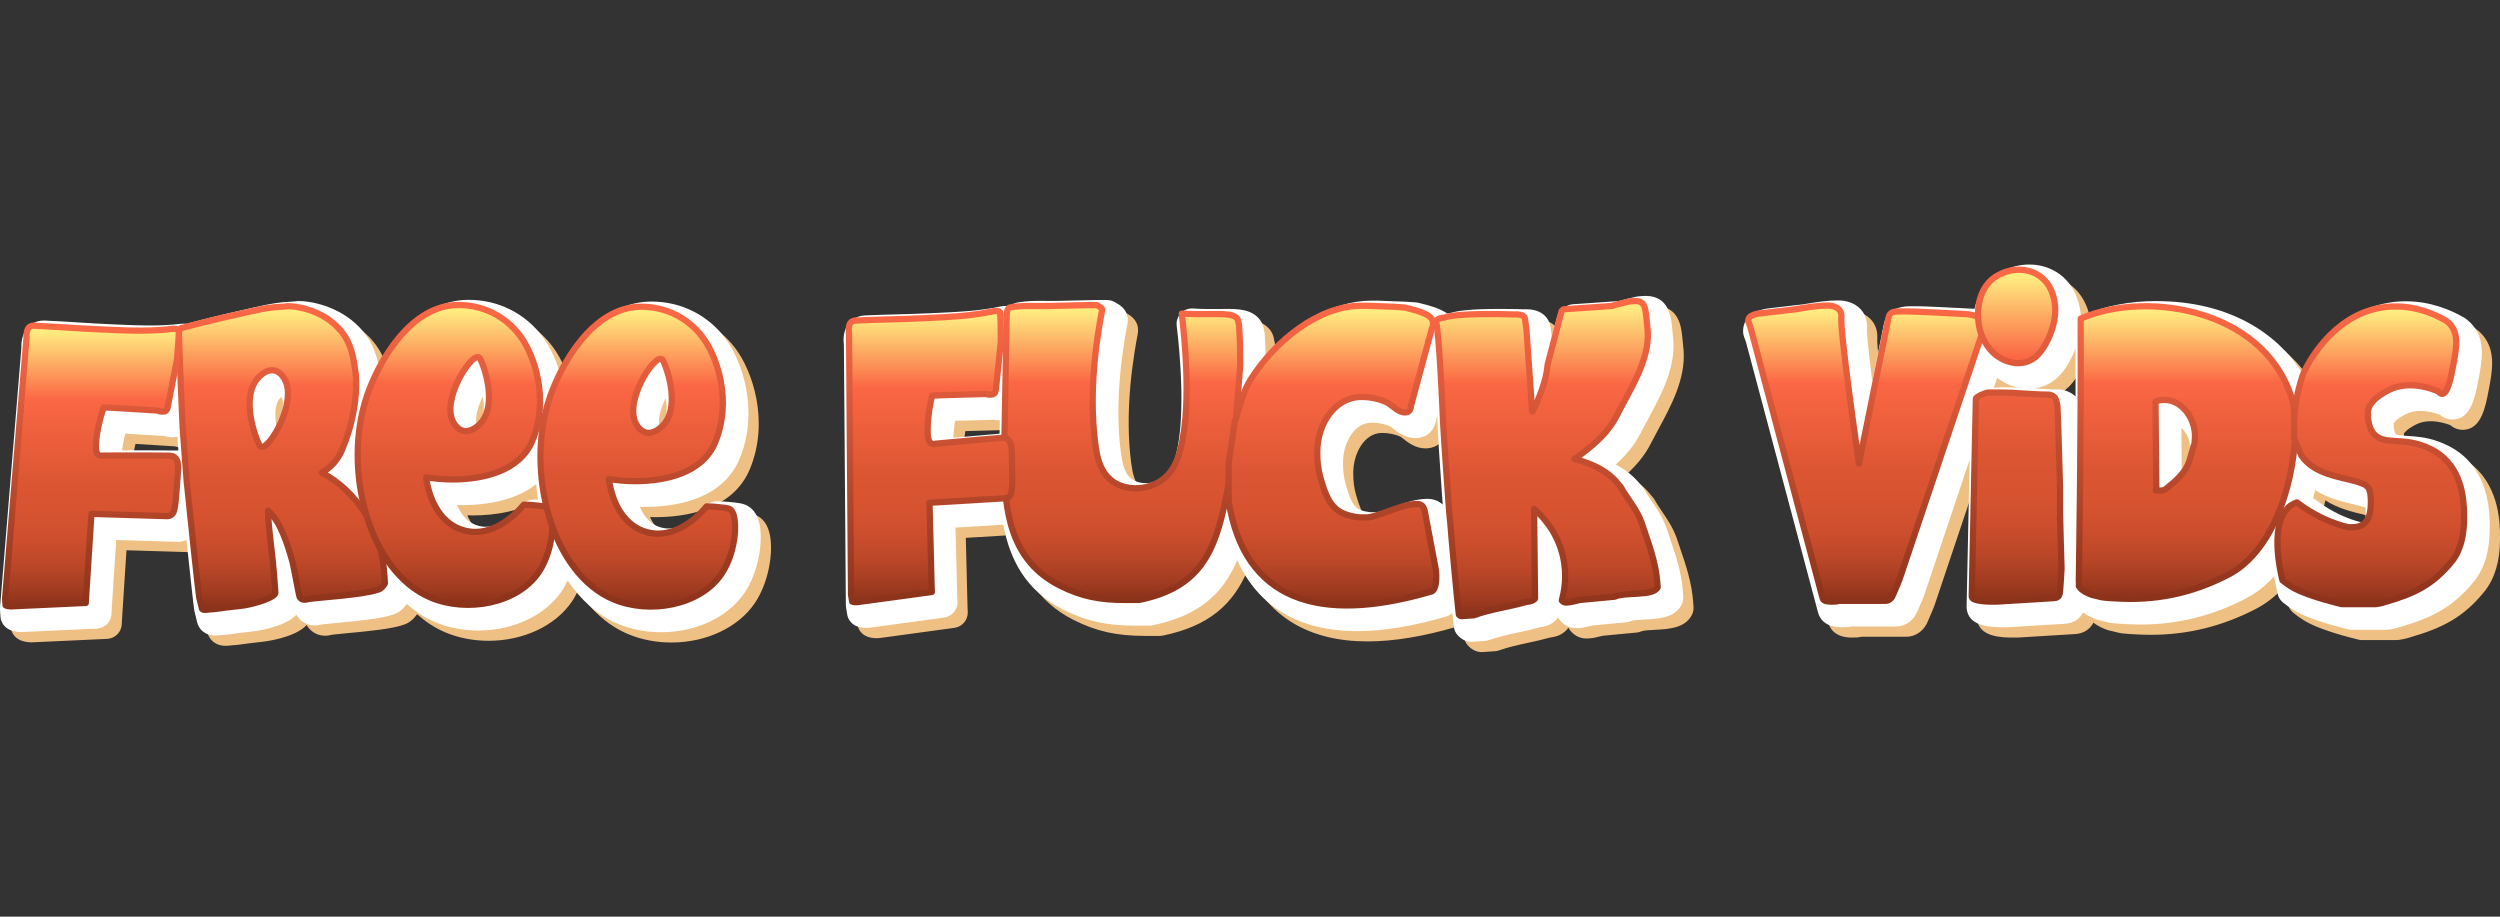 <?xml version="1.0" encoding="UTF-8"?>
<svg id="Layer_9" data-name="Layer 9" xmlns="http://www.w3.org/2000/svg" xmlns:xlink="http://www.w3.org/1999/xlink" viewBox="0 0 300 110">
  <rect x="0" y="0" width="300" height="110" fill="#333333" stroke="none"/>
  <defs>
    <style>
      .cls-1 {
        fill: url(#linear-gradient);
        stroke: url(#linear-gradient-2);
      }

      .cls-1, .cls-2, .cls-3, .cls-4, .cls-5, .cls-6, .cls-7, .cls-8, .cls-9, .cls-10, .cls-11, .cls-12 {
        stroke-linecap: round;
        stroke-linejoin: round;
        stroke-width: .75px;
      }

      .cls-13 {
        fill: #fff;
      }

      .cls-14 {
        fill: #efc083;
      }

      .cls-2 {
        fill: url(#linear-gradient-9);
        stroke: url(#linear-gradient-10);
      }

      .cls-3 {
        fill: url(#linear-gradient-3);
        stroke: url(#linear-gradient-4);
      }

      .cls-4 {
        fill: url(#linear-gradient-7);
        stroke: url(#linear-gradient-8);
      }

      .cls-5 {
        fill: url(#linear-gradient-5);
        stroke: url(#linear-gradient-6);
      }

      .cls-6 {
        fill: url(#linear-gradient-17);
        stroke: url(#linear-gradient-18);
      }

      .cls-7 {
        fill: url(#linear-gradient-19);
        stroke: url(#linear-gradient-20);
      }

      .cls-8 {
        fill: url(#linear-gradient-21);
        stroke: url(#linear-gradient-22);
      }

      .cls-9 {
        fill: url(#linear-gradient-15);
        stroke: url(#linear-gradient-16);
      }

      .cls-10 {
        fill: url(#linear-gradient-13);
        stroke: url(#linear-gradient-14);
      }

      .cls-11 {
        fill: url(#linear-gradient-23);
        stroke: url(#linear-gradient-24);
      }

      .cls-12 {
        fill: url(#linear-gradient-11);
        stroke: url(#linear-gradient-12);
      }
    </style>
    <linearGradient id="linear-gradient" x1="33.829" y1="36.744" x2="33.829" y2="73.182" gradientUnits="userSpaceOnUse">
      <stop offset=".02" stop-color="#ffec80"/>
      <stop offset=".263" stop-color="#fb6744"/>
      <stop offset=".567" stop-color="#db5532"/>
      <stop offset=".674" stop-color="#d75330"/>
      <stop offset=".766" stop-color="#cc4e2d"/>
      <stop offset=".854" stop-color="#bb4728"/>
      <stop offset=".937" stop-color="#a23c21"/>
      <stop offset="1" stop-color="#8a321a"/>
    </linearGradient>
    <linearGradient id="linear-gradient-2" x1="33.829" y1="36.369" x2="33.829" y2="73.557" gradientUnits="userSpaceOnUse">
      <stop offset=".02" stop-color="#fb6846"/>
      <stop offset="1" stop-color="#8a321a"/>
    </linearGradient>
    <linearGradient id="linear-gradient-3" x1="134.655" y1="36.618" x2="134.655" y2="71.993" xlink:href="#linear-gradient"/>
    <linearGradient id="linear-gradient-4" x1="134.655" y1="36.243" x2="134.655" y2="72.368" xlink:href="#linear-gradient-2"/>
    <linearGradient id="linear-gradient-5" x1="159.895" y1="36.694" x2="159.895" y2="72.654" xlink:href="#linear-gradient"/>
    <linearGradient id="linear-gradient-6" x1="159.895" y1="36.319" x2="159.895" y2="73.029" xlink:href="#linear-gradient-2"/>
    <linearGradient id="linear-gradient-7" x1="185.636" y1="36.125" x2="185.636" y2="73.938" xlink:href="#linear-gradient"/>
    <linearGradient id="linear-gradient-8" x1="185.636" y1="35.75" x2="185.636" y2="74.313" xlink:href="#linear-gradient-2"/>
    <linearGradient id="linear-gradient-9" x1="223.951" y1="36.669" x2="223.951" y2="72.194" xlink:href="#linear-gradient"/>
    <linearGradient id="linear-gradient-10" x1="223.951" y1="36.294" x2="223.951" y2="72.569" xlink:href="#linear-gradient-2"/>
    <linearGradient id="linear-gradient-11" x1="241.997" y1="32.363" x2="241.997" y2="72.194" xlink:href="#linear-gradient"/>
    <linearGradient id="linear-gradient-12" x1="241.997" y1="31.988" x2="241.997" y2="72.569" xlink:href="#linear-gradient-2"/>
    <linearGradient id="linear-gradient-13" x1="262.444" y1="36.749" x2="262.444" y2="71.863" xlink:href="#linear-gradient"/>
    <linearGradient id="linear-gradient-14" x1="262.444" y1="36.374" x2="262.444" y2="72.238" xlink:href="#linear-gradient-2"/>
    <linearGradient id="linear-gradient-15" x1="284.488" y1="36.771" x2="284.488" y2="72.495" xlink:href="#linear-gradient"/>
    <linearGradient id="linear-gradient-16" x1="284.488" y1="36.396" x2="284.488" y2="72.87" xlink:href="#linear-gradient-2"/>
    <linearGradient id="linear-gradient-17" x1="54.6" y1="36.597" x2="54.6" y2="72.578" xlink:href="#linear-gradient"/>
    <linearGradient id="linear-gradient-18" x1="54.6" y1="36.222" x2="54.6" y2="72.953" xlink:href="#linear-gradient-2"/>
    <linearGradient id="linear-gradient-19" x1="76.535" y1="36.804" x2="76.535" y2="72.785" xlink:href="#linear-gradient"/>
    <linearGradient id="linear-gradient-20" x1="76.535" y1="36.429" x2="76.535" y2="73.16" xlink:href="#linear-gradient-2"/>
    <linearGradient id="linear-gradient-21" x1="11.04" y1="39.083" x2="11.04" y2="72.763" xlink:href="#linear-gradient"/>
    <linearGradient id="linear-gradient-22" x1="11.04" y1="38.708" x2="11.04" y2="73.138" xlink:href="#linear-gradient-2"/>
    <linearGradient id="linear-gradient-23" x1="111.66" y1="37.324" x2="111.66" y2="72.265" xlink:href="#linear-gradient"/>
    <linearGradient id="linear-gradient-24" x1="111.66" y1="36.949" x2="111.66" y2="72.64" xlink:href="#linear-gradient-2"/>
  </defs>
  <path class="cls-14" d="m201.595,65.728c-.132-.387-.265-.775-.395-1.165-.443-1.245-1.135-2.266-1.746-3.167-.33-.487-.643-.947-.89-1.397-.074-.134-.164-.258-.268-.37l-.049-.058c-.04-.049-.082-.097-.12-.141-.77-.985-1.775-1.805-3.004-2.456,1.18-1.062,2.247-2.289,3.015-3.824.262-.517.558-1.064.863-1.628,1.534-2.831,3.272-6.04,3.035-9.444-.02-.282-.081-.869-.122-1.259l-.032-.31c-.127-1.25-.385-3.767-3.158-3.767-.098,0-.2.003-.307.011l-.54.038c-.097.007-.193.021-.288.043-.691.16-1.54.366-2.058.522l-5.552.386c-.22.015-.435.07-.635.16-.363.165-.655.387-.869.661-.014.018-.028.037-.042.056-.174.208-.301.453-.37.719l-.607,2.325-.164-1.199c-.158-1.039-1.001-2.121-2.908-2.121-.089,0-.172.002-.243.006-.486-.016-1.582-.047-2.88-.047-3.673,0-5.137.242-5.869.459-.174.021-.321.062-.472.1-.963-.656-2.215-.979-3.004-1.172-.148-.036-.271-.064-.351-.089-.177-.055-.375-.087-.561-.087-.028-.002-.131-.011-.234-.019-.136-.011-.272-.02-.378-.026-.281-.029-.79-.048-2.057-.088-.68-.022-1.359-.043-1.707-.064-.038-.002-.076-.004-.115-.004h-.718c-4.799,0-9.443,3.119-12.672,6.837-.019-.87-.059-1.668-.125-2.811-.01-.172-.044-.342-.101-.504-.003-.036-.007-.069-.011-.096-.035-.209-.108-.644-.418-1.071-.992-1.361-2.74-1.361-4.016-1.361-.245,0-.508.002-.79.005-.311.003-.645.006-1.004.006l-.568-.003c-.574-.006-1.146-.027-1.7-.062-.039-.002-.077-.004-.116-.004-.508,0-.995.209-1.346.581-.377.4-.557.947-.49,1.493.328,2.688,1.269,11.815-.373,16.442-.154.435-.422,1.071-.96,1.57-.594.55-1.479.879-2.368.879-.753,0-1.419-.229-1.877-.646-.707-.644-.949-1.796-1.106-2.946-.602-4.411-.332-9.799.78-15.582.022-.115.033-.232.033-.349v-.101c0-1.237-1.057-1.823-1.455-2.043.005.003.103.064.225.175-.339-.31-.784-.484-1.248-.484h-1.348c-.229,0-1.215.025-2.202.051-.944.025-1.889.05-2.108.05-.021,0-.042,0-.063.001-.226.008-.457.01-.692.01-.247,0-.497-.003-.75-.005-.27-.003-.542-.006-.814-.006-.777,0-1.695.02-2.624.171-.36.051-.751.187-1.099.46-.11-.014-.22-.026-.342-.026-.115,0-.23.007-.336.015-.099.005-.243.02-.34.041-2.615.55-4.845.654-7.668.785l-.789.037c-1.339.062-2.662.098-3.973.134-1.315.036-2.619.072-3.9.131-.761.035-1.436.351-1.9.889-.783.908-.703,2.079-.641,2.703l.236,31.096c0,.024,0,.048.002.072.003.069.015.238.026.306l.06.376.067.421c.094.588.465,1.095.998,1.362.365.183.787.272,1.289.272.104,0,.195-.004.259-.007.055-.003.109-.008.163-.015l8.933-1.219c.949-.129,1.642-.962,1.598-1.919l-.008-.164-.018-.389-.209-8.328,3.979-.237,1.75-.104c.796,4.215,2.726,7.934,7.229,10.205,2.736,1.371,5.146,1.904,8.601,1.904h1.706c.124,0,.248-.012.369-.037,5.559-1.133,8.44-3.76,10.168-7.81,2.538,5.583,7.427,8.508,14.41,8.508,3.129,0,6.727-.594,10.695-1.764.088-.026.173-.058.256-.097.172-.08.318-.182.455-.288.073.719.135,1.299.176,1.629.052.418.246.806.548,1.1.179.174.725.703,1.564.703.043,0,.093-.002.136-.005l1.476-.103c.168-.012.333-.046.492-.103,1.122-.399,2.258-.645,3.461-.906.857-.185,1.742-.377,2.635-.63l.081-.012c.367-.052,1.035-.147,1.653-.664.191-.148.35-.322.474-.515.069.142.156.276.261.398.524.61,1.149.906,1.91.906.103,0,.22-.006.358-.016.475-.033.86-.132,1.17-.212.135-.035.275-.073.433-.101.378-.03,1.194-.11,2.01-.19.851-.084,1.704-.168,2.01-.189.227-.016.449-.073.656-.17.236-.093,1.074-.137,1.576-.163,1.669-.087,3.562-.186,4.408-1.739.169-.31.245-.661.221-1.013l-.038-.552c-.165-2.374-.892-4.496-1.594-6.549Zm-29.063-4.633c-1.384,0-2.697.48-3.966.944-.743.272-1.448.529-2.091.662h-.787c-1.72-.221-2.18-.576-2.961-3.322-.255-.935-.334-1.56-.334-2.655,0-2.296,1.319-4.774,3.449-4.774.823,0,1.642.177,2.268.487.084.062.169.129.257.198.597.467,1.498,1.172,2.683,1.172.824,0,2.237-.312,2.576-2.371l.072-.266c.023.494.043.944.059,1.322.017.792.227,3.928.399,6.412.08,1.156.147,2.098.203,2.879-.477-.439-1.1-.687-1.828-.687Zm-51.351-7.82c-1.328.11-3.273.283-5.545.495.002-.075.006-.156.01-.243.03-.592.094-1.192.192-1.794.565-.018,1.466-.04,2.357-.063.922-.023,1.835-.046,2.374-.064.203.047.416.07.641.07l-.029,1.6Z"/>
  <path class="cls-14" d="m296.799,55.9c-1.197-1.035-2.455-1.499-2.929-1.674-1.486-.549-2.795-.624-3.75-.68-.774-.045-1.254-.083-1.394-.235-.114-.124-.169-.348-.195-.514-.015-.093-.037-.185-.065-.275,0,0,0,0,0,0,.002,0,0-.031.006-.085.014-.137.013-.275-.003-.411.075-.125.394-.552,1.475-1.098.501-.253,1.085-.381,1.736-.381h0c.921,0,1.778.249,2.336.458.582.492,1.172.576,1.51.576.035,0,.088-.002.123-.003,2.102-.116,2.592-2.668,2.986-4.72.44-2.294.896-4.666-.632-6.546-.266-.327-.579-.62-.93-.87-.046-.033-.094-.063-.142-.092-1.539-.896-4.002-1.964-6.991-1.964-.694,0-1.39.059-2.069.176-6.369,1.092-9.599,6.754-10.402,8.371-2.908-4.571-8.55-8.569-17.534-8.569h-.002c-3.1,0-6.045.567-8.519,1.639-.177.077-.336.182-.477.305-.024-.534-.094-1.081-.241-1.639-.236-.897-.589-1.549-.778-1.858-1.104-1.801-2.991-2.833-5.178-2.833h0c-.961,0-1.926.207-2.792.6-.602.273-2.013.913-3.011,2.686-.377.669-.611,1.359-.756,2.027-.032,0-.075-.003-.103-.004l-.598-.031c-2.662-.14-5.238-.27-6.056-.27h-.943c-1.861,0-2.942.766-3.213,2.276l-1.364,6.736c-.635-5.053-.653-6.109-.631-6.327.006-.061.009-.122.009-.183v-.101c0-1.828-1.425-3.104-3.466-3.104-1.326,0-2.622.211-3.766.398l-.446.072c-.2.024-.775.09-1.42.165-.96.111-2.072.239-2.383.279-2.956.27-3.399,1.864-3.399,2.793,0,.213.037.424.108.624l.243.679,8.641,32.42c.146.582.704,1.795,2.825,1.795.382,0,.746,0,1.211-.101h5.344c1.159,0,2.176-.768,2.617-1.965.538-1.208.782-1.845.893-2.221l5.309-15.811-.367,17.621c-.001.06,0,.12.005.18.176,2.296,3.108,2.296,4.359,2.296h.494c.038,0,.075-.001.113-.003l6.87-.42c.532-.038,1.598-.266,2.138-1.368.616.483,1.311.743,1.693.885.131.049.267.082.405.1.054.013.117.029.186.047.759.19,1.042.255,1.299.268l.134.012c.477.043.966.085,1.291.09.639.039,1.276.059,1.894.059,4.447,0,8.578-1.023,12.63-3.126,1.289-.67,2.41-1.586,3.395-2.66.139.918.315,1.686.438,2.17.099.386.319.729.628.98.393.318.805.612,1.223.874,1.117.699,2.996,1.4,5.584,2.084.44.116.799.205,1.021.259.144.035.291.053.439.053h4.041c.513,0,1.334-.203,1.731-.338,3.796-1.106,6.353-2.328,8.961-5.571,1.22-1.59,1.8-3.616,1.8-6.227v-.15c.007-1.444.028-5.838-3.2-8.626Zm-46.501-7.087c-.331-.33-.799-.617-1.486-.786-.145-.036-.293-.054-.443-.054-.956,0-1.878-.06-2.855-.123-.052-.003-.103-.007-.155-.01.935-.127,1.766-.484,2.496-1.067.421-.336.824-.776,1.197-1.309.207-.296.785-1.185,1.25-2.423.002,1.987,0,3.911-.005,5.772Zm-9.402-2.238c.779.599,1.474.855,1.775.964.228.083.447.147.65.196-.275-.008-.553-.013-.833-.013h-1.482c-.096,0-.191.007-.286.022-.005,0-.103.021-.234.053l.41-1.222Zm23.118,8.282c-.013.101-.027.242-.034.434-.08.248-.168.564-.285.982-.088.317-.175.631-.235.821-.007.022-.014.045-.02.068-.073.266-.21.526-.392.781l-.051-5.336c.097.075.182.156.254.232.492.526.787,1.31.763,2.018Zm15.034,5.184c1.479.961,3.203,1.383,4.591,1.711.385.091.757.178,1.105.274l.055.02c.066.024.177.064.297.108.02.226.02.527.02.717,0,.665-.116.933-.152,1.001-.002,0-.005,0-.009,0-.025,0-.089.009-.189.009h-.305c-.341-.09-.68-.194-1.011-.308-1.503-.518-2.926-1.289-4.228-2.292-.128-.099-.274-.163-.42-.224.086-.339.171-.678.244-1.016Z"/>
  <path class="cls-14" d="m90.999,61.966c-.57-.336-1.153-.392-2.314-.505-.473-.046-.951-.07-1.421-.074h-.013c-.556,0-1.082.25-1.434.681-.352.432-2.219,2.586-4.375,2.586-.122,0-.247-.007-.373-.022-.589-.069-1.039-.287-1.205-.377-.901-.492-1.484-1.358-1.859-2.21.23.008.459.012.686.012,3.328,0,9.222-.752,11.303-5.789,2.383-5.771.267-11.803-1.737-14.451-2.088-2.792-5.31-4.397-8.833-4.397-4.94,0-8.728,3.929-11.071,8.32-.538-1.714-1.291-3.153-2.03-4.129-2.088-2.791-5.31-4.397-8.834-4.397-4.769,0-8.468,3.662-10.827,7.865-.279-1.368-.74-2.7-1.818-4.03-2.365-2.917-6.077-3.688-7.709-3.688h0c-.108,0-.197.004-.265.01-.012,0-.069.006-.08.008-.166.017-.774.077-1.561.117-.035.002-.074.005-.108.008-1.245.14-2.101.327-3.394.62-2.485.563-3.732.846-5.149,1.199-1.182.294-2.161.548-2.845.728-.037.01-.068.031-.104.042-.092-.008-.179-.02-.279-.022-.028-.001-.061-.002-.095-.002-.084,0-.178.004-.248.012-1.218.144-2.419.211-3.782.211-1.244,0-2.486-.054-3.924-.116l-.807-.035c-1.326-.057-2.648-.14-3.96-.222-1.311-.082-2.61-.163-3.888-.218-.027-.001-.109-.003-.136-.003-.932,0-1.534.412-1.875.757-.822.833-.848,1.981-.842,2.596l-2.55,30.992c-.002.025-.003.049-.005.074-.003.068-.006.237-.002.306l.029.416.027.39c.041.594.365,1.132.872,1.446.52.322,1.085.385,1.52.403.026.001.052.002.078.002.028,0,.056,0,.085-.002l9.006-.414c.957-.044,1.722-.812,1.763-1.769l.012-.275.012-.277.538-8.313,2.714.082,4.294.13c.093.009.196.015.306.015.393,0,.768-.078,1.118-.228.411,3.886.873,8.14.942,8.475.005.022.009.044.015.066l.313,1.282c.172.833.896,1.645,2.212,1.645.295,0,.565-.038.701-.058l.271-.02.306-.023c.045-.003.089-.009.134-.015.654-.098,2.778-.353,3.033-.374.04-.003,3.81-.418,5.263-2.006.035.066.075.131.118.192.494.704,1.238,1.091,2.095,1.091.083,0,.168-.003.255-.01.065-.005.248-.019.58-.111.268-.038.989-.104,1.631-.164,2.978-.275,5.557-.543,6.887-1.008.661-.186,1.237-.641,1.68-1.286,1.016.895,2.134,1.647,3.381,2.174,1.571.664,3.371,1.015,5.207,1.015,4.18,0,8.006-1.798,9.985-4.693.28-.41.518-.857.737-1.316,1.551,2.309,3.547,4.162,6.005,5.201,1.571.664,3.371,1.015,5.207,1.015,4.18,0,8.007-1.798,9.985-4.693,1.731-2.533,2.281-6.221,1.812-8.323-.224-1.004-.683-1.717-1.366-2.119Zm-10.195-12.276c.098-.238.202-.463.309-.673.213,1.293.175,2.634-.465,3.251-.085.081-.158.141-.218.185-.006-.011-.013-.023-.019-.036-.201-.394-.158-1.389.394-2.726Zm-15.015,11.514c-.153-.006-.307-.023-.46-.024h-.013c-.556,0-1.082.25-1.434.681-.352.432-2.218,2.586-4.375,2.586-.122,0-.247-.007-.373-.022-.589-.069-1.039-.287-1.205-.378-.901-.492-1.484-1.358-1.859-2.21.23.008.459.012.686.012,2.406,0,6.149-.403,8.827-2.525.048.628.115,1.255.205,1.879Zm-6.919-11.722c.098-.238.202-.463.308-.673.213,1.293.175,2.634-.465,3.251-.085.081-.158.141-.218.185-.006-.011-.012-.023-.019-.036-.202-.394-.158-1.39.394-2.727Zm-24.435,3.014c-.255-1.368-.254-2.798.388-3.462.068-.07.128-.125.179-.167.009.016.019.033.028.052.397.759-.023,2.303-.596,3.577Zm-11.894,1.494l.098,1.303c-.74-.011-2.159-.02-4.078-.02-.811,0-1.71.002-2.682.005.009-.075.02-.155.032-.241.083-.587.201-1.178.352-1.77.562.032,1.461.091,2.352.148.922.06,1.835.119,2.374.149.367.119.686.133.87.141.053.002.102.003.15.003.185,0,.347-.048.516-.082.006.143.012.266.017.363Z"/>
  <path class="cls-13" d="m200.362,64.495c-.132-.387-.265-.775-.395-1.165-.443-1.245-1.135-2.266-1.746-3.167-.33-.487-.643-.947-.89-1.397-.074-.134-.164-.258-.268-.37l-.049-.058c-.04-.049-.082-.097-.12-.141-.77-.985-1.775-1.805-3.004-2.456,1.18-1.062,2.247-2.289,3.015-3.824.262-.517.558-1.064.863-1.628,1.534-2.831,3.272-6.04,3.035-9.444-.02-.282-.081-.869-.122-1.259l-.032-.31c-.127-1.25-.385-3.767-3.158-3.767-.098,0-.2.003-.307.011l-.54.038c-.097.007-.193.021-.288.043-.691.16-1.54.366-2.058.522l-5.552.386c-.22.015-.435.07-.635.16-.363.165-.655.387-.869.661-.014.018-.028.037-.042.056-.174.208-.301.453-.37.719l-.607,2.325-.164-1.199c-.158-1.039-1.001-2.121-2.908-2.121-.089,0-.172.002-.243.006-.486-.016-1.582-.047-2.88-.047-3.673,0-5.137.242-5.869.459-.174.021-.321.062-.472.1-.963-.656-2.215-.979-3.004-1.172-.148-.036-.271-.064-.351-.089-.177-.055-.375-.087-.561-.087-.028-.002-.131-.011-.234-.019-.136-.011-.272-.02-.378-.026-.281-.029-.79-.048-2.057-.088-.68-.022-1.359-.043-1.707-.064-.038-.002-.076-.004-.115-.004h-.718c-4.799,0-9.443,3.119-12.672,6.837-.019-.87-.059-1.668-.125-2.811-.01-.172-.044-.342-.101-.504-.003-.036-.007-.069-.011-.096-.035-.209-.108-.644-.418-1.071-.992-1.361-2.74-1.361-4.016-1.361-.245,0-.508.002-.79.005-.311.003-.645.006-1.004.006l-.568-.003c-.574-.006-1.146-.027-1.7-.062-.039-.002-.077-.004-.116-.004-.508,0-.995.209-1.346.581-.377.4-.557.947-.49,1.493.328,2.688,1.269,11.815-.373,16.442-.154.435-.422,1.071-.96,1.57-.594.55-1.479.879-2.368.879-.753,0-1.419-.229-1.877-.646-.707-.644-.949-1.796-1.106-2.946-.602-4.411-.332-9.799.78-15.582.022-.115.033-.232.033-.349v-.101c0-1.237-1.057-1.823-1.455-2.043.005.003.103.064.225.175-.339-.31-.784-.484-1.248-.484h-1.348c-.229,0-1.215.025-2.202.051-.944.025-1.889.05-2.108.05-.021,0-.042,0-.063.001-.226.008-.457.01-.692.01-.247,0-.497-.003-.75-.005-.27-.003-.542-.006-.814-.006-.777,0-1.695.02-2.624.171-.36.051-.751.187-1.099.46-.11-.014-.22-.026-.342-.026-.115,0-.23.007-.336.015-.099.005-.243.02-.34.041-2.615.55-4.845.654-7.668.785l-.789.037c-1.339.062-2.662.098-3.973.134-1.315.036-2.619.072-3.9.131-.761.035-1.436.351-1.9.889-.783.908-.703,2.079-.641,2.703l.236,31.096c0,.024,0,.048.002.072.003.069.015.238.026.306l.06.376.067.421c.094.588.465,1.095.998,1.362.365.183.787.272,1.289.272.104,0,.195-.004.259-.007.055-.003.109-.008.163-.015l8.933-1.219c.949-.129,1.642-.962,1.598-1.919l-.008-.164-.018-.389-.209-8.328,3.979-.237,1.75-.104c.796,4.215,2.726,7.934,7.229,10.205,2.736,1.371,5.146,1.904,8.601,1.904h1.706c.124,0,.248-.012.369-.037,5.559-1.133,8.44-3.76,10.168-7.81,2.538,5.583,7.427,8.508,14.41,8.508,3.129,0,6.727-.594,10.695-1.764.088-.026.173-.058.256-.097.172-.08.318-.182.455-.288.073.719.135,1.299.176,1.629.052.418.246.806.548,1.1.179.174.725.703,1.564.703.043,0,.093-.002.136-.005l1.476-.103c.168-.012.333-.046.492-.103,1.122-.399,2.258-.645,3.461-.906.857-.185,1.742-.377,2.635-.63l.081-.012c.367-.052,1.035-.147,1.653-.664.191-.148.35-.322.474-.515.069.142.156.276.261.398.524.61,1.149.906,1.91.906.103,0,.22-.006.358-.016.475-.033.86-.132,1.17-.212.135-.035.275-.073.433-.101.378-.03,1.194-.11,2.01-.19.851-.084,1.704-.168,2.01-.189.227-.016.449-.073.656-.17.236-.093,1.074-.137,1.576-.163,1.669-.087,3.562-.186,4.408-1.739.169-.31.245-.661.221-1.013l-.038-.552c-.165-2.374-.892-4.496-1.594-6.549Zm-29.063-4.633c-1.384,0-2.697.48-3.966.944-.743.272-1.448.529-2.091.662h-.787c-1.72-.221-2.18-.576-2.961-3.322-.255-.935-.334-1.56-.334-2.655,0-2.296,1.319-4.774,3.449-4.774.823,0,1.642.177,2.268.487.084.062.169.129.257.198.597.467,1.498,1.172,2.683,1.172.824,0,2.237-.312,2.576-2.371l.072-.266c.023.494.043.944.059,1.322.017.792.227,3.928.399,6.412.08,1.156.147,2.098.203,2.879-.477-.439-1.1-.687-1.828-.687Zm-51.351-7.82c-1.328.11-3.273.283-5.545.495.002-.075.006-.156.01-.243.03-.592.094-1.192.192-1.794.565-.018,1.466-.04,2.357-.063.922-.023,1.835-.046,2.374-.064.203.047.416.07.641.07l-.029,1.6Z"/>
  <path class="cls-13" d="m295.566,54.667c-1.197-1.035-2.455-1.499-2.929-1.674-1.486-.549-2.795-.624-3.75-.68-.774-.045-1.254-.083-1.394-.235-.114-.124-.169-.348-.195-.514-.015-.093-.037-.185-.065-.275,0,0,0,0,0,0,.002,0,0-.031.006-.085.014-.137.013-.275-.003-.411.075-.125.394-.552,1.475-1.098.501-.253,1.085-.381,1.736-.381h0c.921,0,1.778.249,2.336.458.582.492,1.172.576,1.51.576.035,0,.088-.002.123-.003,2.102-.116,2.592-2.668,2.986-4.72.44-2.294.896-4.666-.632-6.546-.266-.327-.579-.62-.93-.87-.046-.033-.094-.063-.142-.092-1.539-.896-4.002-1.964-6.991-1.964-.694,0-1.39.059-2.069.176-6.369,1.092-9.599,6.754-10.402,8.371-2.908-4.571-8.55-8.569-17.534-8.569h-.002c-3.1,0-6.045.567-8.519,1.639-.177.077-.336.182-.477.305-.024-.534-.094-1.081-.241-1.639-.236-.897-.589-1.549-.778-1.858-1.104-1.801-2.991-2.833-5.178-2.833h0c-.961,0-1.926.207-2.792.6-.602.273-2.013.913-3.011,2.686-.377.669-.611,1.359-.756,2.027-.032,0-.075-.003-.103-.004l-.598-.031c-2.662-.14-5.238-.27-6.056-.27h-.943c-1.861,0-2.942.766-3.213,2.276l-1.364,6.736c-.635-5.053-.653-6.109-.631-6.327.006-.061.009-.122.009-.183v-.101c0-1.828-1.425-3.104-3.466-3.104-1.326,0-2.622.211-3.766.398l-.446.072c-.2.024-.775.09-1.42.165-.96.111-2.072.239-2.383.279-2.956.27-3.399,1.864-3.399,2.793,0,.213.037.424.108.624l.243.679,8.641,32.42c.146.582.704,1.795,2.825,1.795.382,0,.746,0,1.211-.101h5.344c1.159,0,2.176-.768,2.617-1.965.538-1.208.782-1.845.893-2.221l5.309-15.811-.367,17.621c-.001.06,0,.12.005.18.176,2.296,3.108,2.296,4.359,2.296h.494c.038,0,.075-.001.113-.003l6.87-.42c.532-.038,1.598-.266,2.138-1.368.616.483,1.311.743,1.693.885.131.049.267.082.405.1.054.013.117.029.186.047.759.19,1.042.255,1.299.268l.134.012c.477.043.966.085,1.291.09.639.039,1.276.059,1.894.059,4.447,0,8.578-1.023,12.63-3.126,1.289-.67,2.41-1.586,3.395-2.66.139.918.315,1.686.438,2.17.099.386.319.729.628.98.393.318.805.612,1.223.874,1.117.699,2.996,1.4,5.584,2.084.44.116.799.205,1.021.259.144.035.291.053.439.053h4.041c.513,0,1.334-.203,1.731-.338,3.796-1.106,6.353-2.328,8.961-5.571,1.22-1.59,1.8-3.616,1.8-6.227v-.15c.007-1.444.028-5.838-3.2-8.626Zm-46.501-7.087c-.331-.33-.799-.617-1.486-.786-.145-.036-.293-.054-.443-.054-.956,0-1.878-.06-2.855-.123-.052-.003-.103-.007-.155-.01.935-.127,1.766-.484,2.496-1.067.421-.336.824-.776,1.197-1.309.207-.296.785-1.185,1.25-2.423.002,1.987,0,3.911-.005,5.772Zm-9.402-2.238c.779.599,1.474.855,1.775.964.228.083.447.147.65.196-.275-.008-.553-.013-.833-.013h-1.482c-.096,0-.191.007-.286.022-.005,0-.103.021-.234.053l.41-1.222Zm23.118,8.282c-.013.101-.027.242-.034.434-.08.248-.168.564-.285.982-.088.317-.175.631-.235.821-.007.022-.014.045-.02.068-.073.266-.21.526-.392.781l-.051-5.336c.097.075.182.156.254.232.492.526.787,1.31.763,2.018Zm15.034,5.184c1.479.961,3.203,1.383,4.591,1.711.385.091.757.178,1.105.274l.055.02c.066.024.177.064.297.108.02.226.02.527.02.717,0,.665-.116.933-.152,1.001-.002,0-.005,0-.009,0-.025,0-.089.009-.189.009h-.305c-.341-.09-.68-.194-1.011-.308-1.503-.518-2.926-1.289-4.228-2.292-.128-.099-.274-.163-.42-.224.086-.339.171-.678.244-1.016Z"/>
  <path class="cls-13" d="m89.766,60.733c-.57-.336-1.153-.392-2.314-.505-.473-.046-.951-.07-1.421-.074h-.013c-.556,0-1.082.25-1.434.681-.352.432-2.219,2.586-4.375,2.586-.122,0-.247-.007-.373-.022-.589-.069-1.039-.287-1.205-.377-.901-.492-1.484-1.358-1.859-2.21.23.008.459.012.686.012,3.328,0,9.222-.752,11.303-5.789,2.383-5.771.267-11.803-1.737-14.451-2.088-2.792-5.31-4.397-8.833-4.397-4.94,0-8.728,3.929-11.071,8.32-.538-1.714-1.291-3.153-2.03-4.129-2.088-2.791-5.31-4.397-8.834-4.397-4.769,0-8.468,3.662-10.827,7.865-.279-1.368-.74-2.7-1.818-4.03-2.365-2.917-6.077-3.688-7.709-3.688h0c-.108,0-.197.004-.265.01-.012,0-.069.006-.08.008-.166.017-.774.077-1.561.117-.035.002-.074.005-.108.008-1.245.14-2.101.327-3.394.62-2.485.563-3.732.846-5.149,1.199-1.182.294-2.161.548-2.845.728-.037.01-.068.031-.104.042-.092-.008-.179-.02-.279-.022-.028-.001-.061-.002-.095-.002-.084,0-.178.004-.248.012-1.218.144-2.419.211-3.782.211-1.244,0-2.486-.054-3.924-.116l-.807-.035c-1.326-.057-2.648-.14-3.96-.222-1.311-.082-2.61-.163-3.888-.218-.027-.001-.109-.003-.136-.003-.932,0-1.534.412-1.875.757-.822.833-.848,1.981-.842,2.596L.008,72.811c-.002.025-.003.049-.005.074-.003.068-.006.237-.002.306l.029.416.027.39c.041.594.365,1.132.872,1.446.52.322,1.085.385,1.52.403.026.001.052.002.078.002.028,0,.056,0,.085-.002l9.006-.414c.957-.044,1.722-.812,1.763-1.769l.012-.275.012-.277.538-8.313,2.714.082,4.294.13c.093.009.196.015.306.015.393,0,.768-.078,1.118-.228.411,3.886.873,8.14.942,8.475.005.022.009.044.015.066l.313,1.282c.172.833.896,1.645,2.212,1.645.295,0,.565-.038.701-.058l.271-.02.306-.023c.045-.003.089-.009.134-.015.654-.098,2.778-.353,3.033-.374.04-.003,3.81-.418,5.263-2.006.035.066.075.131.118.192.494.704,1.238,1.091,2.095,1.091.083,0,.168-.003.255-.01.065-.005.248-.019.58-.111.268-.038.989-.104,1.631-.164,2.978-.275,5.557-.543,6.887-1.008.661-.186,1.237-.641,1.68-1.286,1.016.895,2.134,1.647,3.381,2.174,1.571.664,3.371,1.015,5.207,1.015,4.18,0,8.006-1.798,9.985-4.693.28-.41.518-.857.737-1.316,1.551,2.309,3.547,4.162,6.005,5.201,1.571.664,3.371,1.015,5.207,1.015,4.18,0,8.007-1.798,9.985-4.693,1.731-2.533,2.281-6.221,1.812-8.323-.224-1.004-.683-1.717-1.366-2.119Zm-10.195-12.276c.098-.238.202-.463.309-.673.213,1.293.175,2.634-.465,3.251-.085.081-.158.141-.218.185-.006-.011-.013-.023-.019-.036-.201-.394-.158-1.389.394-2.726Zm-15.015,11.514c-.153-.006-.307-.023-.46-.024h-.013c-.556,0-1.082.25-1.434.681-.352.432-2.218,2.586-4.375,2.586-.122,0-.247-.007-.373-.022-.589-.069-1.039-.287-1.205-.378-.901-.492-1.484-1.358-1.859-2.21.23.008.459.012.686.012,2.406,0,6.149-.403,8.827-2.525.048.628.115,1.255.205,1.879Zm-6.919-11.722c.098-.238.202-.463.308-.673.213,1.293.175,2.634-.465,3.251-.085.081-.158.141-.218.185-.006-.011-.012-.023-.019-.036-.202-.394-.158-1.39.394-2.727Zm-24.435,3.014c-.255-1.368-.254-2.798.388-3.462.068-.07.128-.125.179-.167.009.016.019.033.028.052.397.759-.023,2.303-.596,3.577Zm-11.894,1.494l.098,1.303c-.74-.011-2.159-.02-4.078-.02-.811,0-1.71.002-2.682.005.009-.075.02-.155.032-.241.083-.587.201-1.178.352-1.77.562.032,1.461.091,2.352.148.922.06,1.835.119,2.374.149.367.119.686.133.87.141.053.002.102.003.15.003.185,0,.347-.048.516-.082.006.143.012.266.017.363Z"/>
  <path class="cls-1" d="m21.922,51.435c-.079-1.655-.417-9.731-.455-11.438-.015-.201.1-.461.268-.624.679-.179,1.65-.431,2.822-.722,1.398-.348,2.636-.629,5.111-1.19,1.201-.272,2.021-.454,3.181-.585,0,0,.002,0,.005,0,.948-.047,1.652-.124,1.698-.128.547-.044,4.165.256,6.39,2.999,1.245,1.536,1.466,3.114,1.733,5.012,0,0,.55,3.924-1.547,9.034-.256.624-.567,1.202-1.063,1.761-.518.584-1.063.949-1.443,1.166,4.125,2.155,7.079,6.713,7.46,11.766.015.201.098,1.301.113,1.502-.197.367-.488.691-.843.768-1.664.628-7.492.966-8.38,1.134,0,0-.22.067-.31.074-.269.02-.496-.013-.697-.3-.176-.54-.746-3.919-.917-4.409-.55-1.921-1.388-4.676-2.881-5.972.011.15.015.804.027.954.162,2.151.503,4.29.669,6.491.026.35.154,2.051.185,2.451-.306.728-3.268,1.453-4.119,1.517-.269.02-2.5.289-3.167.39-.045.003-.538.04-.627.047-.09.007-.888.168-.911-.132l-.325-1.334c-.071-.347-1.123-10.131-1.503-13.977-.011-.15-.173-2.301-.23-3.052-.06-.8-.226-3.002-.241-3.202Zm9.413,2.185c1.013.337,4.292-5.303,2.869-8.024-.081-.154-.495-.947-1.234-1.131-.929-.232-1.777.645-1.943.817-2.104,2.177-.567,6.769.056,8.054.052.106.122.241.252.284Z"/>
  <path class="cls-3" d="m120.533,52.575l.269-14.752v-.101c.045-.402.09-.802.494-.853,1.526-.252,3.187-.101,4.669-.151.449,0,3.862-.101,4.311-.101h1.348c.044.05.628.302.628.502v.101c-1.549,8.052-1.174,13.416-.796,16.182.176,1.291.482,2.959,1.693,4.063,1.795,1.635,4.931,1.441,6.748-.243.864-.8,1.258-1.778,1.446-2.308,1.857-5.234.735-15.074.465-17.285.37.023,1.005.057,1.796.065,2.823.03,4.329-.194,4.901.591.053.072.069.165.09.289v.101c0,.05.09.301.09.301.09,1.555.135,2.458.135,3.864v1.054l-.853,10.838c0,.05-.045.05-.045.151-.09.752-.494,3.462-.719,4.365-1.347,7.225-3.367,11.29-10.507,12.745h-1.706c-2.964,0-5.164-.401-7.768-1.705-5.972-3.011-6.736-8.882-6.736-15.305,0-.501.045-2.208.045-2.408Z"/>
  <path class="cls-5" d="m164.048,36.694c.809.05,3.368.101,3.727.151.134,0,.628.05.763.05.629.2,3.412.652,3.412,1.806,0,.402,0,.452-.135.753l-2.469,9.132c-.09.652-.224.904-.763.904-.719,0-1.392-.703-1.976-1.104-1.033-.552-2.246-.753-3.233-.753-3.143,0-5.299,3.162-5.299,6.624,0,1.204.09,2.007.404,3.161.898,3.161,1.751,4.316,4.625,4.666h1.077c1.976-.351,4.041-1.606,5.882-1.606.494,0,.763.252.897.803l1.348,7.125c0,.05.045.451.045.652,0,.451,0,1.656-.539,1.907-13.605,4.014-22.495,1.053-24.381-10.839v-4.515c0-.05.539-3.463.719-4.918,0,0,.09-.351.134-.351.449-1.505.943-3.512,1.796-4.817,2.919-4.617,8.172-8.832,13.246-8.832h.718Z"/>
  <path class="cls-4" d="m174.026,62.712c-.066-.297-.375-4.752-.49-6.404-.066-.951-.375-5.406-.397-6.36-.066-1.605-.433-9.476-.782-11.263-.035-.5.727-.553.951-.569,1.536-.56,6.946-.432,8.39-.382.314-.022,1.213-.034,1.296.513l.184,1.346.681,9.811c.045-.003.086-.056.127-.11.743-1.611,1.59-3.682,1.73-5.552l1.671-6.404s.086-.056.082-.106c.041-.053.173-.113.173-.113l5.778-.401c.307-.122,1.812-.478,2.123-.55.045-.003.359-.025.537-.037,1.254-.087,1.355.711,1.493,2.06.007.1.125,1.148.153,1.549.243,3.504-2.204,7.144-3.708,10.116-1.146,2.292-3.155,3.841-5.083,5.232l.138.041c1.878.473,3.874,1.34,5.16,3.011.048.047.196.238.245.285.773,1.405,1.942,2.682,2.501,4.253.798,2.409,1.722,4.709,1.9,7.262.007.1.035.5.038.551-.598,1.098-3.879.521-5.143,1.112-.627.044-3.487.342-4.114.386-.579.091-.972.269-1.509.307-.358.025-.493.034-.737-.251.273-.968.68-2.922.14-5.275-.729-3.174-2.722-5.066-3.465-5.707l.114,10.753c.003.05-.083.107-.083.107-.296.272-.702.25-1.013.322-2.074.596-4.173.843-6.281,1.593l-1.478.103c-.09.006-.234-.134-.283-.181-.205-1.646-.922-9.392-1.037-11.044Z"/>
  <path class="cls-2" d="m209.784,38.526c0-.803,1.167-.904,1.751-.954.359-.05,3.457-.401,3.861-.451,1.258-.2,2.604-.452,3.952-.452.763,0,1.616.301,1.616,1.254v.101c-.045.452-.09,2.108,2.111,17.612l3.547-17.511c.135-.753.764-.753,1.392-.753h.943c1.033,0,5.613.251,6.6.301.584,0,1.886.151,2.201.753,0,.05.089.301.089.301.045.101.224.351.269.501l-10.058,29.956c0,.101-.629,1.606-.853,2.108-.134.401-.449.802-.898.802h-5.567c-.359.101-.584.101-.988.101-.269,0-.943,0-1.032-.402l-8.666-32.515-.269-.752Z"/>
  <path class="cls-12" d="m238.576,41.632c-.212-.289-.741-1.024-1.025-2.2-.063-.262-.616-2.689.53-4.725.688-1.221,1.629-1.667,2.163-1.909,1.817-.824,4.356-.561,5.628,1.514.079.129.371.621.567,1.364.808,3.066-1.187,6.001-1.367,6.26-.38.543-.693.811-.836.925-.883.705-1.773.716-2.13.715-.11,0-.621-.007-1.271-.243-.393-.142-1.394-.523-2.26-1.701Zm8.316,7.109c.089,1.259.269,8.601.314,9.859v3.063c0,.839.179,6.377.179,6.545,0,.21-.135,2.182-.179,2.769-.045.42-.135.756-.719.797l-6.87.42h-.494c-.359,0-2.47,0-2.515-.588l.494-23.747c.045-.293,1.167-.713,1.437-.755h1.482c1.976,0,3.861.252,5.882.252.853.21.808.545.988,1.385Z"/>
  <path class="cls-10" d="m249.458,69.597c.045-3.813.269-16.057.224-31.361,8.217-3.563,22.72-.953,25.549,10.337,0,.552.18,2.157.18,2.258.045.05,0,1.204,0,1.606-.314,6.273-2.874,13.849-7.992,16.509-4.446,2.308-8.801,3.161-13.605,2.86-.359,0-1.347-.101-1.392-.101-.135,0-1.077-.251-1.303-.301h-.044c-.404-.15-1.348-.501-1.617-1.104.045-.2,0-.401,0-.702Zm9.238-10.758h.067c.366.062.899.062,1.165-.186,1.166-.929,2.431-2.014,2.83-3.47.166-.526.532-1.951.599-2.013,0,0,0-.434.033-.589.166-2.54-2.031-5.359-4.728-4.399l.1,10.532-.067.124Z"/>
  <path class="cls-9" d="m293.123,54.833c-.925-.799-1.895-1.167-2.36-1.338-2.713-1.001-4.664-.093-5.865-1.397-.249-.27-.542-.719-.662-1.479,0,0,0,0,0,0-.085-.262-.101-.55-.071-.84-.011-.063-.023-.154-.022-.264.003-1.442,2.069-2.485,2.5-2.703,2.467-1.247,5.26-.14,5.942.151.12.15.294.314.492.303.662-.037,1.037-1.995,1.273-3.222.422-2.199.713-3.843-.251-5.029-.204-.251-.416-.422-.568-.53-1.152-.67-4.151-2.193-7.817-1.564-5.983,1.026-8.875,6.939-9.205,7.677-.045.101-.179.351-.179.402-.674,2.058-1.033,3.964-1.033,6.172v1.405c.09.251.494,1.254.584,1.455.045.15.269.552.269.602,1.482,2.258,4.536,2.559,6.691,3.161.135.05.719.251,1.032.402.045.101.27.251.27.251.359.502.359,1.305.359,1.957,0,1.656-.539,2.86-2.2,2.86h-.539c-.444-.11-.906-.245-1.381-.409-1.984-.684-3.563-1.658-4.753-2.575-.262.09-.492.208-.693.347-2.788,1.908-1.227,8.278-1.04,9.012.427.346.797.591,1.04.743.347.217,1.529.927,5.076,1.864.426.112.773.198.987.251h4.041c.225,0,.898-.15,1.168-.251,3.457-1.004,5.702-2.007,8.082-4.967,1.077-1.405,1.392-3.262,1.392-5.068,0-1.134.138-5.046-2.559-7.377Z"/>
  <path class="cls-6" d="m62.849,60.564c-.418.512-3.031,3.625-6.395,3.233-.964-.112-1.664-.475-1.877-.591-2.854-1.558-3.373-5.342-3.446-5.933.809.13,1.926.261,3.159.261,3.506,0,8.052-.916,9.593-4.645,2.08-5.038.231-10.337-1.502-12.628-1.811-2.421-4.546-3.664-7.358-3.664-5.823,0-9.658,6.923-11.018,10.992-2.906,8.697.18,20.953,7.674,24.121,4.303,1.819,10.357.767,12.945-3.018,1.904-2.787,2.038-7.213,1.034-7.805-.217-.128-.662-.171-1.553-.257-.524-.051-.959-.063-1.256-.065Zm-5.42-17.697c.129.043.196.174.245.278.591,1.249,2.012,5.704-.145,7.782-.171.165-1.04,1.002-1.963.766-.734-.187-1.128-.958-1.205-1.108-1.354-2.647,2.064-8.055,3.068-7.718Z"/>
  <path class="cls-7" d="m84.784,60.771c-.418.512-3.031,3.625-6.395,3.233-.964-.112-1.664-.475-1.877-.591-2.854-1.558-3.373-5.342-3.446-5.933.809.13,1.926.261,3.159.261,3.506,0,8.052-.916,9.593-4.645,2.08-5.038.231-10.337-1.502-12.628-1.811-2.421-4.546-3.664-7.358-3.664-5.823,0-9.658,6.923-11.018,10.992-2.906,8.697.18,20.953,7.674,24.121,4.303,1.819,10.357.767,12.945-3.018,1.904-2.787,2.038-7.213,1.034-7.805-.217-.128-.662-.171-1.553-.257-.524-.051-.959-.063-1.256-.065Zm-5.42-17.697c.129.043.196.174.245.278.591,1.249,2.012,5.704-.145,7.782-.171.165-1.04,1.002-1.963.766-.734-.187-1.128-.958-1.205-1.108-1.354-2.647,2.064-8.055,3.068-7.718Z"/>
  <path class="cls-8" d="m.615,71.83l.002-.05.002-.05,2.557-31.078c-.01-.804.069-1.604.922-1.567,2.557.11,5.199.325,7.846.44.269.012.538.023.807.035,2.871.124,5.204.225,8.004-.106.224.01.585-.025.709.232-.004.1-.024.551-.028.652-.004.1-.022.501-.024.551-.026.601-.19,2.302-.192,2.352l-1.097,5.628c-.109.447-.293.54-.652.524-.179-.008-.359-.016-.534-.124-.807-.035-4.616-.299-5.469-.336-.045-.002-.359-.016-.493-.021-.09-.004-.494-.021-.538-.023-.481,1.407-.709,2.588-.827,3.426-.218,1.549-.085,2.088.235,2.287.185.115.407.101.572.067,3.983-.02,6.924-.006,7.92.013.112.002.378.011.611.181.524.383.447,1.261.361,2.368-.269,3.474-.249,4.353-.89,4.633-.216.094-.429.087-.572.067-2.959-.09-5.918-.179-8.877-.269-.035.574-.07,1.149-.105,1.723l-.544,8.414c-.009.201-.015.351-.024.552l-9.006.414c-.135-.006-.449-.019-.624-.128-.018-.268-.037-.537-.055-.806Z"/>
  <path class="cls-11" d="m102.127,71.392l-.002-.05-.002-.05-.236-31.183c-.082-.799-.075-1.604.778-1.644,2.557-.119,5.208-.142,7.854-.265.269-.012.538-.025.807-.038,2.871-.133,5.203-.242,7.963-.823.224-.011.581-.077.727.167.005.1.026.551.03.652.005.1.023.501.026.551.028.601.017,2.31.02,2.36l-.589,5.703c-.069.455-.243.564-.602.58-.179.008-.359.017-.543-.076-.807.038-4.625.115-5.477.155-.045.002-.359.017-.493.023-.09.004-.494.023-.538.025-.353,1.444-.474,2.641-.517,3.486-.079,1.562.102,2.087.439,2.256.195.098.414.064.575.016,3.965-.377,6.896-.626,7.889-.696.112-.008.377-.023.625.126.556.334.558,1.216.572,2.326.044,3.484.142,4.358-.471,4.694-.206.113-.42.125-.563.118-2.955.176-5.91.351-8.865.527.017.575.033,1.15.05,1.726l.212,8.429c.009.201.016.351.026.552l-8.933,1.219c-.135.006-.449.021-.633-.071-.042-.266-.085-.532-.127-.797Z"/>
</svg>